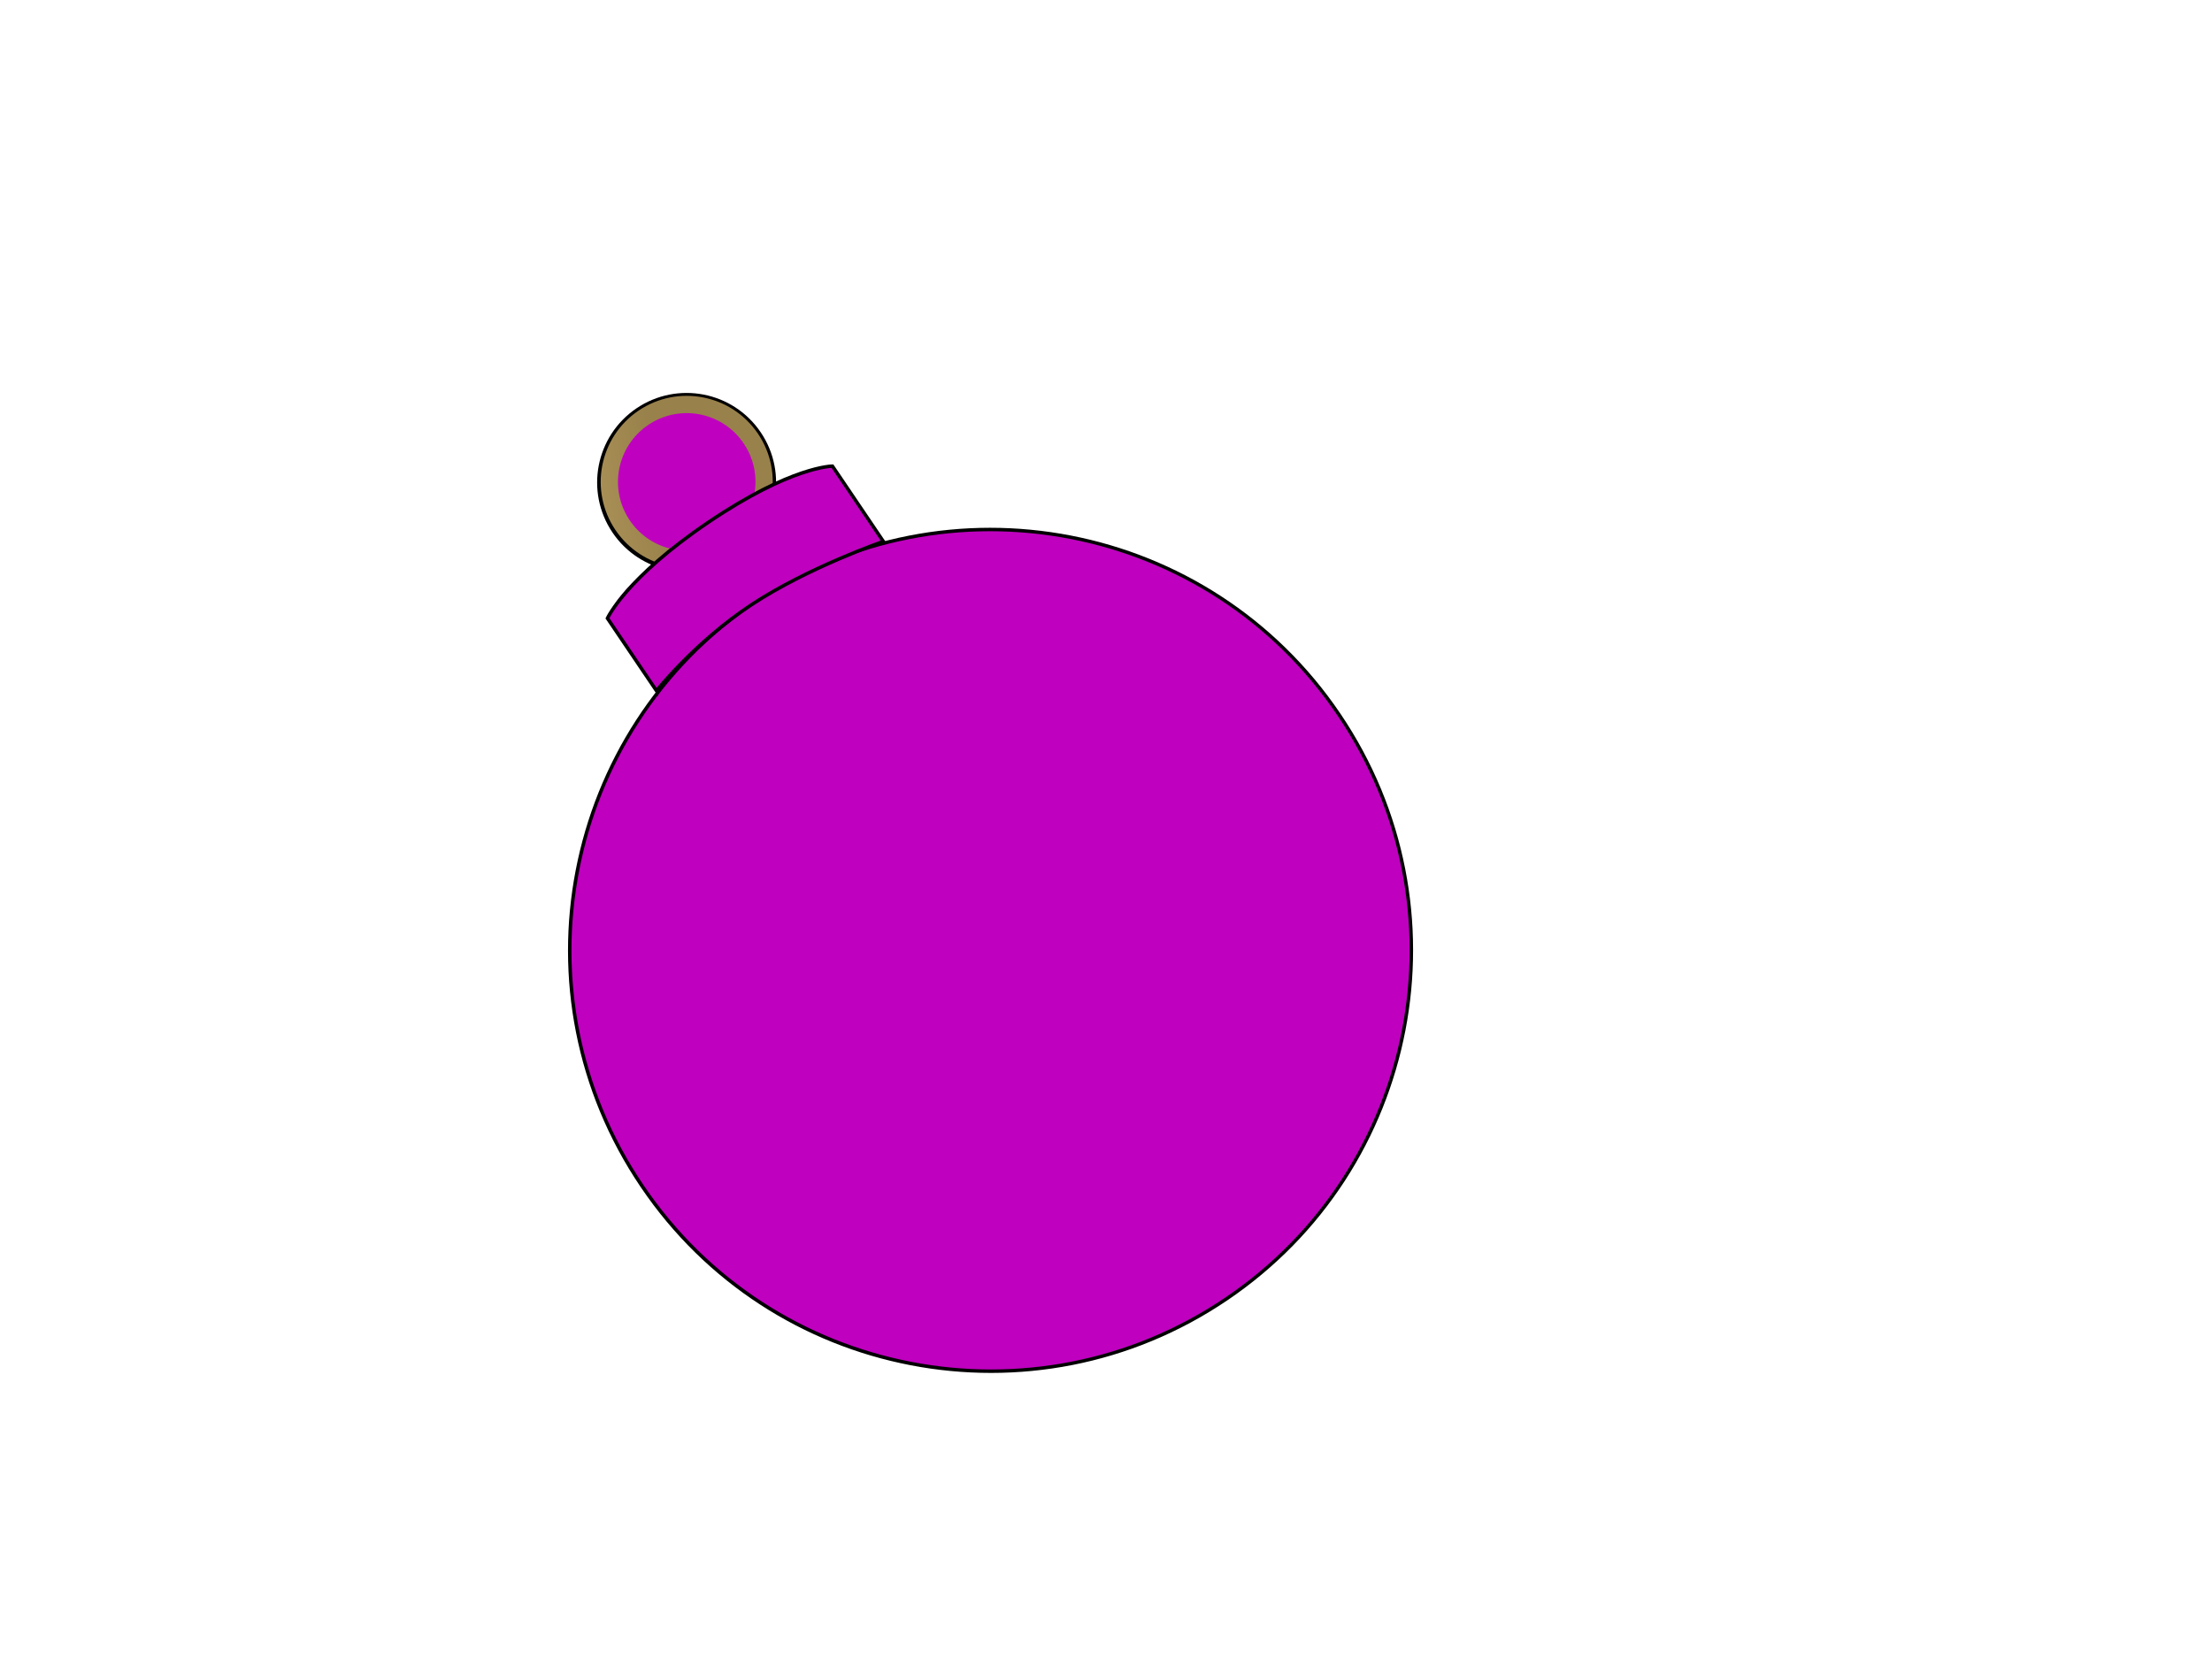 <?xml version="1.0"?><svg width="640" height="480" xmlns="http://www.w3.org/2000/svg" xmlns:xlink="http://www.w3.org/1999/xlink">
 <title>Purple Ornament</title>
 <defs>
  <filter id="filter21116">
   <feGaussianBlur id="feGaussianBlur21118" stdDeviation="0.729"/>
  </filter>
  <linearGradient id="linearGradient21094">
   <stop stop-color="#060000" id="stop21096" offset="0"/>
   <stop stop-color="#000000" id="stop21098" offset="1"/>
  </linearGradient>
  <radialGradient gradientTransform="matrix(1.585,-5.2546259e-7,4.9900477e-7,1.506,-152.219,-34.927)" gradientUnits="userSpaceOnUse" r="25.886" fy="69.085" fx="260.026" cy="69.085" cx="260.026" id="radialGradient21102" xlink:href="#linearGradient21094"/>
  <linearGradient id="linearGradient17206">
   <stop stop-color="#ceb270" id="stop17208" offset="0"/>
   <stop stop-color="#99814b" id="stop17210" offset="1"/>
  </linearGradient>
  <linearGradient gradientUnits="userSpaceOnUse" y2="69.085" x2="284.913" y1="44.198" x1="225.956" id="linearGradient17212" xlink:href="#linearGradient17206"/>
  <linearGradient y2="-5.931" x2="195.099" y1="-5.931" x1="192.216" gradientTransform="matrix(1.007,0,0,1.534,100.912,115.458)" gradientUnits="userSpaceOnUse" id="linearGradient22106" xlink:href="#linearGradient10002"/>
  <linearGradient y2="-5.931" x2="195.099" y1="-5.931" x1="192.216" gradientTransform="matrix(1.077,0,0,1.534,84.494,113.242)" gradientUnits="userSpaceOnUse" id="linearGradient22109" xlink:href="#linearGradient10002"/>
  <linearGradient y2="-5.931" x2="195.099" y1="-5.931" x1="192.216" gradientTransform="matrix(1.124,0,0,1.534,72.349,111.026)" gradientUnits="userSpaceOnUse" id="linearGradient22112" xlink:href="#linearGradient10002"/>
  <linearGradient y2="-5.931" x2="195.099" y1="-5.931" x1="192.216" gradientTransform="matrix(1.154,0,0,1.534,63.69,109.461)" gradientUnits="userSpaceOnUse" id="linearGradient22115" xlink:href="#linearGradient10002"/>
  <linearGradient y2="-5.931" x2="195.099" y1="-5.931" x1="192.216" gradientTransform="matrix(1.154,0,0,1.534,60.867,108.288)" gradientUnits="userSpaceOnUse" id="linearGradient22118" xlink:href="#linearGradient10002"/>
  <linearGradient y2="-5.931" x2="195.099" y1="-5.931" x1="192.216" gradientTransform="matrix(1.007,0,0,1.534,86.372,107.376)" gradientUnits="userSpaceOnUse" id="linearGradient22121" xlink:href="#linearGradient10002"/>
  <linearGradient y2="-5.931" x2="195.099" y1="-5.931" x1="192.216" gradientTransform="matrix(1.105,0,0,1.534,64.549,106.984)" gradientUnits="userSpaceOnUse" id="linearGradient22124" xlink:href="#linearGradient10002"/>
  <linearGradient y2="-5.931" x2="195.099" y1="-5.931" x1="192.216" gradientTransform="matrix(1.077,0,0,1.534,67.045,106.072)" gradientUnits="userSpaceOnUse" id="linearGradient22127" xlink:href="#linearGradient10002"/>
  <linearGradient y2="-5.931" x2="195.099" y1="-5.931" x1="192.216" gradientTransform="matrix(1.007,0,0,1.534,77.733,106.072)" gradientUnits="userSpaceOnUse" id="linearGradient22130" xlink:href="#linearGradient10002"/>
  <linearGradient y2="-5.931" x2="195.099" y1="-5.931" x1="192.216" gradientTransform="matrix(1.155,0,0,1.534,46.227,105.811)" gradientUnits="userSpaceOnUse" id="linearGradient22133" xlink:href="#linearGradient10002"/>
  <linearGradient y2="-5.931" x2="195.099" y1="-5.931" x1="192.216" gradientTransform="matrix(1.007,0,0,1.534,71.917,105.42)" gradientUnits="userSpaceOnUse" id="linearGradient22136" xlink:href="#linearGradient10002"/>
  <linearGradient y2="-5.931" x2="195.099" y1="-5.931" x1="192.216" gradientTransform="matrix(1.007,0,0,1.534,69.009,105.29)" gradientUnits="userSpaceOnUse" id="linearGradient22139" xlink:href="#linearGradient10002"/>
  <linearGradient y2="-5.931" x2="195.099" y1="-5.931" x1="192.216" gradientTransform="matrix(1.063,0,0,1.534,55.379,105.029)" gradientUnits="userSpaceOnUse" id="linearGradient22142" xlink:href="#linearGradient10002"/>
  <linearGradient y2="-5.931" x2="195.099" y1="-5.931" x1="192.216" gradientTransform="matrix(1.091,0,0,1.534,47.067,105.29)" gradientUnits="userSpaceOnUse" id="linearGradient22145" xlink:href="#linearGradient10002"/>
  <linearGradient y2="-5.931" x2="195.099" y1="-5.931" x1="192.216" gradientTransform="matrix(1.091,0,0,1.534,44.158,105.29)" gradientUnits="userSpaceOnUse" id="linearGradient22148" xlink:href="#linearGradient10002"/>
  <linearGradient y2="-5.931" x2="195.099" y1="-5.931" x1="192.216" gradientTransform="matrix(1.063,0,0,1.534,46.741,105.42)" gradientUnits="userSpaceOnUse" id="linearGradient22151" xlink:href="#linearGradient10002"/>
  <linearGradient y2="-5.931" x2="195.099" y1="-5.931" x1="192.216" gradientTransform="matrix(1.007,0,0,1.534,54.726,105.681)" gradientUnits="userSpaceOnUse" id="linearGradient22154" xlink:href="#linearGradient10002"/>
  <linearGradient y2="-5.931" x2="195.099" y1="-5.931" x1="192.216" gradientTransform="matrix(1.105,0,0,1.534,32.904,105.811)" gradientUnits="userSpaceOnUse" id="linearGradient22157" xlink:href="#linearGradient10002"/>
  <linearGradient y2="-5.931" x2="195.099" y1="-5.931" x1="192.216" gradientTransform="matrix(1.077,0,0,1.534,35.4,106.202)" gradientUnits="userSpaceOnUse" id="linearGradient22160" xlink:href="#linearGradient10002"/>
  <linearGradient y2="-5.931" x2="195.099" y1="-5.931" x1="192.216" gradientTransform="matrix(1.007,0,0,1.534,46.087,106.593)" gradientUnits="userSpaceOnUse" id="linearGradient22163" xlink:href="#linearGradient10002"/>
  <linearGradient y2="-5.931" x2="195.099" y1="-5.931" x1="192.216" gradientTransform="matrix(1.081,0,0,1.534,28.837,107.115)" gradientUnits="userSpaceOnUse" id="linearGradient22166" xlink:href="#linearGradient10002"/>
  <linearGradient y2="-5.931" x2="195.099" y1="-5.931" x1="192.216" gradientTransform="matrix(1.007,0,0,1.534,40.271,107.767)" gradientUnits="userSpaceOnUse" id="linearGradient22169" xlink:href="#linearGradient10002"/>
  <linearGradient y2="-5.931" x2="195.099" y1="-5.931" x1="192.216" gradientTransform="matrix(1.091,0,0,1.534,21.153,108.027)" gradientUnits="userSpaceOnUse" id="linearGradient22172" xlink:href="#linearGradient10002"/>
  <linearGradient y2="-5.931" x2="195.099" y1="-5.931" x1="192.216" gradientTransform="matrix(1.007,0,0,1.534,34.626,109.07)" gradientUnits="userSpaceOnUse" id="linearGradient22175" xlink:href="#linearGradient10002"/>
  <linearGradient y2="-5.931" x2="195.099" y1="-5.931" x1="192.216" gradientTransform="matrix(1.363,0,0,1.534,-37.225,110.244)" gradientUnits="userSpaceOnUse" id="linearGradient22178" xlink:href="#linearGradient10002"/>
  <linearGradient y2="-5.931" x2="195.099" y1="-5.931" x1="192.216" gradientTransform="matrix(1.007,0,0,1.534,28.468,112.069)" gradientUnits="userSpaceOnUse" id="linearGradient22181" xlink:href="#linearGradient10002"/>
  <linearGradient id="linearGradient10002">
   <stop stop-color="#d9bc78" id="stop10004" offset="0"/>
   <stop stop-color="#8b7442" id="stop10006" offset="1"/>
  </linearGradient>
  <linearGradient y2="-5.931" x2="195.099" y1="-5.931" x1="192.216" gradientTransform="matrix(1.155,0,0,1.534,-3.035,115.04)" gradientUnits="userSpaceOnUse" id="linearGradient22184" xlink:href="#linearGradient10002"/>
  <linearGradient id="linearGradient22097">
   <stop stop-color="#ffffff" id="stop22099" offset="0"/>
   <stop stop-color="#ff0000" id="stop22101" offset="1"/>
  </linearGradient>
  <radialGradient gradientUnits="userSpaceOnUse" r="129.537" fy="271.481" fx="280.576" cy="271.481" cx="280.576" id="radialGradient22103" xlink:href="#linearGradient22097"/>
  <radialGradient r="25.886" fy="69.085" fx="260.026" cy="69.085" cx="260.026" gradientTransform="matrix(1.585,-5.2546259e-7,4.9900477e-7,1.506,-152.219,-34.927)" gradientUnits="userSpaceOnUse" id="radialGradient23425" xlink:href="#linearGradient21094"/>
  <linearGradient y2="69.085" x2="284.913" y1="44.198" x1="225.956" gradientUnits="userSpaceOnUse" id="linearGradient23427" xlink:href="#linearGradient17206"/>
  <linearGradient y2="-5.931" x2="195.099" y1="-5.931" x1="192.216" gradientTransform="matrix(1.155,0,0,1.534,-3.035,115.04)" gradientUnits="userSpaceOnUse" id="linearGradient23429" xlink:href="#linearGradient10002"/>
  <linearGradient y2="-5.931" x2="195.099" y1="-5.931" x1="192.216" gradientTransform="matrix(1.007,0,0,1.534,28.468,112.069)" gradientUnits="userSpaceOnUse" id="linearGradient23431" xlink:href="#linearGradient10002"/>
  <linearGradient y2="-5.931" x2="195.099" y1="-5.931" x1="192.216" gradientTransform="matrix(1.363,0,0,1.534,-37.225,110.244)" gradientUnits="userSpaceOnUse" id="linearGradient23433" xlink:href="#linearGradient10002"/>
  <linearGradient y2="-5.931" x2="195.099" y1="-5.931" x1="192.216" gradientTransform="matrix(1.007,0,0,1.534,34.626,109.07)" gradientUnits="userSpaceOnUse" id="linearGradient23435" xlink:href="#linearGradient10002"/>
  <linearGradient y2="-5.931" x2="195.099" y1="-5.931" x1="192.216" gradientTransform="matrix(1.091,0,0,1.534,21.153,108.027)" gradientUnits="userSpaceOnUse" id="linearGradient23437" xlink:href="#linearGradient10002"/>
  <linearGradient y2="-5.931" x2="195.099" y1="-5.931" x1="192.216" gradientTransform="matrix(1.007,0,0,1.534,40.271,107.767)" gradientUnits="userSpaceOnUse" id="linearGradient23439" xlink:href="#linearGradient10002"/>
  <linearGradient y2="-5.931" x2="195.099" y1="-5.931" x1="192.216" gradientTransform="matrix(1.081,0,0,1.534,28.837,107.115)" gradientUnits="userSpaceOnUse" id="linearGradient23441" xlink:href="#linearGradient10002"/>
  <linearGradient y2="-5.931" x2="195.099" y1="-5.931" x1="192.216" gradientTransform="matrix(1.007,0,0,1.534,46.087,106.593)" gradientUnits="userSpaceOnUse" id="linearGradient23443" xlink:href="#linearGradient10002"/>
  <linearGradient y2="-5.931" x2="195.099" y1="-5.931" x1="192.216" gradientTransform="matrix(1.077,0,0,1.534,35.4,106.202)" gradientUnits="userSpaceOnUse" id="linearGradient23445" xlink:href="#linearGradient10002"/>
  <linearGradient y2="-5.931" x2="195.099" y1="-5.931" x1="192.216" gradientTransform="matrix(1.105,0,0,1.534,32.904,105.811)" gradientUnits="userSpaceOnUse" id="linearGradient23447" xlink:href="#linearGradient10002"/>
  <linearGradient y2="-5.931" x2="195.099" y1="-5.931" x1="192.216" gradientTransform="matrix(1.007,0,0,1.534,54.726,105.681)" gradientUnits="userSpaceOnUse" id="linearGradient23449" xlink:href="#linearGradient10002"/>
  <linearGradient y2="-5.931" x2="195.099" y1="-5.931" x1="192.216" gradientTransform="matrix(1.063,0,0,1.534,46.741,105.42)" gradientUnits="userSpaceOnUse" id="linearGradient23451" xlink:href="#linearGradient10002"/>
  <linearGradient y2="-5.931" x2="195.099" y1="-5.931" x1="192.216" gradientTransform="matrix(1.091,0,0,1.534,44.158,105.29)" gradientUnits="userSpaceOnUse" id="linearGradient23453" xlink:href="#linearGradient10002"/>
  <linearGradient y2="-5.931" x2="195.099" y1="-5.931" x1="192.216" gradientTransform="matrix(1.091,0,0,1.534,47.067,105.29)" gradientUnits="userSpaceOnUse" id="linearGradient23455" xlink:href="#linearGradient10002"/>
  <linearGradient y2="-5.931" x2="195.099" y1="-5.931" x1="192.216" gradientTransform="matrix(1.063,0,0,1.534,55.379,105.029)" gradientUnits="userSpaceOnUse" id="linearGradient23457" xlink:href="#linearGradient10002"/>
  <linearGradient y2="-5.931" x2="195.099" y1="-5.931" x1="192.216" gradientTransform="matrix(1.007,0,0,1.534,69.009,105.29)" gradientUnits="userSpaceOnUse" id="linearGradient23459" xlink:href="#linearGradient10002"/>
  <linearGradient y2="-5.931" x2="195.099" y1="-5.931" x1="192.216" gradientTransform="matrix(1.007,0,0,1.534,71.917,105.42)" gradientUnits="userSpaceOnUse" id="linearGradient23461" xlink:href="#linearGradient10002"/>
  <linearGradient y2="-5.931" x2="195.099" y1="-5.931" x1="192.216" gradientTransform="matrix(1.155,0,0,1.534,46.227,105.811)" gradientUnits="userSpaceOnUse" id="linearGradient23463" xlink:href="#linearGradient10002"/>
  <linearGradient y2="-5.931" x2="195.099" y1="-5.931" x1="192.216" gradientTransform="matrix(1.007,0,0,1.534,77.733,106.072)" gradientUnits="userSpaceOnUse" id="linearGradient23465" xlink:href="#linearGradient10002"/>
  <linearGradient y2="-5.931" x2="195.099" y1="-5.931" x1="192.216" gradientTransform="matrix(1.077,0,0,1.534,67.045,106.072)" gradientUnits="userSpaceOnUse" id="linearGradient23467" xlink:href="#linearGradient10002"/>
  <linearGradient y2="-5.931" x2="195.099" y1="-5.931" x1="192.216" gradientTransform="matrix(1.105,0,0,1.534,64.549,106.984)" gradientUnits="userSpaceOnUse" id="linearGradient23469" xlink:href="#linearGradient10002"/>
  <linearGradient y2="-5.931" x2="195.099" y1="-5.931" x1="192.216" gradientTransform="matrix(1.007,0,0,1.534,86.372,107.376)" gradientUnits="userSpaceOnUse" id="linearGradient23471" xlink:href="#linearGradient10002"/>
  <linearGradient y2="-5.931" x2="195.099" y1="-5.931" x1="192.216" gradientTransform="matrix(1.154,0,0,1.534,60.867,108.288)" gradientUnits="userSpaceOnUse" id="linearGradient23473" xlink:href="#linearGradient10002"/>
  <linearGradient y2="-5.931" x2="195.099" y1="-5.931" x1="192.216" gradientTransform="matrix(1.154,0,0,1.534,63.69,109.461)" gradientUnits="userSpaceOnUse" id="linearGradient23475" xlink:href="#linearGradient10002"/>
  <linearGradient y2="-5.931" x2="195.099" y1="-5.931" x1="192.216" gradientTransform="matrix(1.124,0,0,1.534,72.349,111.026)" gradientUnits="userSpaceOnUse" id="linearGradient23477" xlink:href="#linearGradient10002"/>
  <linearGradient y2="-5.931" x2="195.099" y1="-5.931" x1="192.216" gradientTransform="matrix(1.077,0,0,1.534,84.494,113.242)" gradientUnits="userSpaceOnUse" id="linearGradient23479" xlink:href="#linearGradient10002"/>
  <linearGradient y2="-5.931" x2="195.099" y1="-5.931" x1="192.216" gradientTransform="matrix(1.007,0,0,1.534,100.912,115.458)" gradientUnits="userSpaceOnUse" id="linearGradient23481" xlink:href="#linearGradient10002"/>
  <radialGradient r="129.537" fy="271.481" fx="280.576" cy="271.481" cx="280.576" gradientUnits="userSpaceOnUse" id="radialGradient23483" xlink:href="#linearGradient22097"/>
  <radialGradient fy="0.492" fx="0.672" r="0.808" cy="0.492" cx="0.672" id="svg_1">
   <stop stop-color="#941ece" offset="0"/>
   <stop stop-color="#ff00fa" offset="1"/>
  </radialGradient>
  <radialGradient fy="0.492" fx="0.672" r="0.808" cy="0.492" cx="0.672" id="svg_104">
   <stop stop-color="#941ece" offset="0"/>
   <stop stop-color="#ff00fa" offset="1"/>
  </radialGradient>
  <linearGradient y2="1" x2="1" y1="0" x1="0" id="svg_105">
   <stop stop-color="#5f00bf" offset="0"/>
   <stop stop-color="#bf00bf" offset="1"/>
  </linearGradient>
  <linearGradient y2="1" x2="1" y1="0" x1="0" id="svg_106">
   <stop stop-color="#5f00bf" offset="0"/>
   <stop stop-color="#bf00bf" offset="1"/>
  </linearGradient>
  <linearGradient y2="1" x2="1" y1="0" x1="0" id="svg_107">
   <stop stop-color="#5f00bf" offset="0"/>
   <stop stop-color="#bf00bf" offset="1"/>
  </linearGradient>
  <linearGradient y2="1" x2="1" y1="0" x1="0" id="svg_108">
   <stop stop-color="#bf00bf" offset="0"/>
   <stop stop-color="#00bcac" offset="1"/>
  </linearGradient>
  <radialGradient r="0.5" cy="0.5" cx="0.5" id="svg_109">
   <stop stop-color="#bf00bf" offset="0"/>
   <stop stop-color="#00bfbf" offset="1"/>
  </radialGradient>
  <radialGradient fy="0.52" fx="0.949" r="0.939" cy="0.52" cx="0.949" id="svg_110">
   <stop stop-color="#bf00bf" offset="0"/>
   <stop stop-color="#00bfbf" offset="1"/>
  </radialGradient>
  <radialGradient fy="0.52" fx="0.949" r="0.939" cy="0.52" cx="0.949" id="svg_111">
   <stop stop-color="#00bfbf" offset="0"/>
   <stop stop-color="#bf00bf" offset="1"/>
  </radialGradient>
  <radialGradient fy="0.52" fx="0.949" r="0.939" cy="0.52" cx="0.949" id="svg_112">
   <stop stop-color="#00bfbf" offset="0"/>
   <stop stop-color="#56ffff" offset="1"/>
  </radialGradient>
  <radialGradient fy="0.52" fx="0.949" r="0.939" cy="0.52" cx="0.949" id="svg_113">
   <stop stop-color="#5f00bf" offset="0"/>
   <stop stop-color="#bf00bf" offset="1"/>
  </radialGradient>
  <radialGradient fy="0.52" fx="0.949" r="0.939" cy="0.52" cx="0.949" id="svg_114">
   <stop stop-color="#5f00bf" offset="0"/>
   <stop stop-color="#bf00bf" offset="1"/>
  </radialGradient>
  <radialGradient fy="0.52" fx="0.949" r="0.939" cy="0.52" cx="0.949" id="svg_115">
   <stop stop-color="#5f00bf" offset="0"/>
   <stop stop-color="#bf00bf" offset="1"/>
  </radialGradient>
  <linearGradient y2="1" x2="1" y1="0" x1="0" id="svg_116">
   <stop stop-color="#ff0000" offset="0"/>
   <stop stop-color="#ffff00" offset="1"/>
  </linearGradient>
  <radialGradient fy="0.535" fx="0.82" r="0.8" cy="0.535" cx="0.82" id="svg_117">
   <stop stop-color="#5f00bf" offset="0"/>
   <stop stop-color="#bf00bf" offset="1"/>
  </radialGradient>
 </defs>
 <g>
  <title>Layer 1</title>
  <g transform="rotate(-34.064 269.19,249.222) " id="layer1">
   <g id="g23391">
    <path fill="#bf00bf" fill-rule="evenodd" stroke="url(#radialGradient23425)" stroke-width="7" marker-start="none" marker-mid="none" marker-end="none" stroke-miterlimit="4" stroke-dashoffset="0" filter="url(#filter21116)" id="path18183" d="m294.561,118.886c0,12.364 -10.023,22.386 -22.386,22.386c-12.364,0 -22.386,-10.023 -22.386,-22.386c0,-12.364 10.023,-22.386 22.386,-22.386c12.364,0 22.386,10.023 22.386,22.386l0,-0z"/>
    <path fill="#bf00bf" fill-rule="evenodd" stroke="url(#linearGradient23427)" stroke-width="5" marker-start="none" marker-mid="none" marker-end="none" stroke-miterlimit="4" stroke-dashoffset="0" id="path16235" d="m294.676,118.772c0,12.364 -10.023,22.386 -22.386,22.386c-12.364,0 -22.386,-10.023 -22.386,-22.386c0,-12.364 10.023,-22.386 22.386,-22.386c12.364,0 22.386,10.023 22.386,22.386l0,-0z"/>
    <g id="g23155">
     <path fill="#bf00bf" fill-rule="evenodd" stroke-width="1px" id="path9023" d="m234.774,136.728c-1.865,0.931 -2.855,1.81 -3.344,2.531l0,25.25c0.217,-0.059 0.439,-0.099 0.656,-0.156c0.896,-0.287 1.783,-0.577 2.688,-0.844l0,-26.781z"/>
     <path fill="#bf00bf" fill-rule="evenodd" stroke-width="1px" id="path10010" d="m237.337,135.603c-1.195,0.417 -2.113,0.861 -2.906,1.281l0,26.719c0.962,-0.286 1.934,-0.549 2.906,-0.812l0,-27.188z"/>
     <path fill="#bf00bf" fill-rule="evenodd" stroke-width="1px" id="path10014" d="m241.087,134.571c-1.52,0.363 -2.838,0.733 -3.938,1.125l0,27.156c1.301,-0.355 2.619,-0.688 3.938,-1l0,-27.281z"/>
     <path fill="#bf00bf" fill-rule="evenodd" stroke-width="1px" id="path10018" d="m243.493,134.071c-1.058,0.205 -2.018,0.402 -2.906,0.625l0,27.281c0.962,-0.232 1.935,-0.478 2.906,-0.688l0,-27.219z"/>
     <path fill="#bf00bf" fill-rule="evenodd" stroke-width="1px" id="path10022" d="m246.455,133.571c-1.129,0.162 -2.169,0.322 -3.15,0.5l0,27.281c1.046,-0.209 2.094,-0.407 3.15,-0.594l0,-27.188z"/>
     <path fill="#bf00bf" fill-rule="evenodd" stroke-width="1px" id="path10026" d="m249.118,133.134c-1.009,0.125 -1.975,0.267 -2.875,0.406l0,27.219c0.959,-0.183 1.908,-0.371 2.875,-0.531l0,-27.094z"/>
     <path fill="#bf00bf" fill-rule="evenodd" stroke-width="1px" id="path10030" d="m252.18,132.821c-1.081,0.105 -2.151,0.254 -3.125,0.375l0,27.031c1.039,-0.173 2.077,-0.322 3.125,-0.469l0,-26.938z"/>
     <path fill="#bf00bf" fill-rule="evenodd" stroke-width="1px" id="path10034" d="m254.962,132.571c-1.002,0.077 -1.986,0.16 -2.906,0.25l0,26.969c0.965,-0.136 1.934,-0.262 2.906,-0.375l0,-26.844z"/>
     <path fill="#bf00bf" fill-rule="evenodd" stroke-width="1px" id="path10038" d="m257.977,132.415c-1.075,0.06 -2.114,0.115 -3.109,0.188l0,26.812c1.03,-0.113 2.072,-0.222 3.109,-0.312l0,-26.688z"/>
     <path fill="#bf00bf" fill-rule="evenodd" stroke-width="1px" id="path10042" d="m260.965,132.259c-1.099,0.044 -2.164,0.101 -3.19,0.156l0,26.688c1.057,-0.09 2.127,-0.152 3.19,-0.219l0,-26.625z"/>
     <path fill="#bf00bf" fill-rule="evenodd" stroke-width="1px" id="path10046" d="m263.587,132.103c-1.008,0.03 -1.959,0.115 -2.906,0.156l0,26.625c0.967,-0.067 1.933,-0.143 2.906,-0.188l0,-26.594z"/>
     <path fill="#bf00bf" fill-rule="evenodd" stroke-width="1px" id="path10050" d="m266.561,132.071c-1.034,0.018 -2.091,0.003 -3.069,0.031l0,26.594c1.019,-0.045 2.043,-0.041 3.069,-0.062l0,-26.562z"/>
     <path fill="#bf00bf" fill-rule="evenodd" stroke-width="1px" id="path10054" d="m269.486,132.04c-1.12,0.007 -2.089,0.013 -3.15,0.031l0,26.562c1.03,-0.022 2.047,-0.063 3.082,-0.063c0.023,0 0.045,0 0.068,0l0,-26.531z"/>
     <path fill="#bf00bf" fill-rule="evenodd" stroke-width="1px" id="path10058" d="m269.243,132.04l0,26.531c1.048,0 2.108,0.04 3.15,0.063l0,-26.594c-0.987,-0.004 -1.979,-0.006 -3.014,0c-0.048,0 -0.087,-0 -0.135,0z"/>
     <path fill="#bf00bf" fill-rule="evenodd" stroke-width="1px" id="path10062" d="m272.149,132.04l0,26.594c1.024,0.023 2.05,0.048 3.069,0.094l0,-26.656c-0.997,-0.016 -2.018,-0.027 -3.069,-0.031z"/>
     <path fill="#bf00bf" fill-rule="evenodd" stroke-width="1px" id="path10066" d="m274.962,132.071l0,26.656c0.973,0.045 1.939,0.088 2.906,0.156l0,-26.781c-0.941,-0.029 -1.91,-0.015 -2.906,-0.031z"/>
     <path fill="#bf00bf" fill-rule="evenodd" stroke-width="1px" id="path10070" d="m277.868,132.103l0,26.781c0.977,0.069 1.936,0.158 2.906,0.25l0,-26.875c-0.937,-0.044 -1.909,-0.125 -2.906,-0.156z"/>
     <path fill="#bf00bf" fill-rule="evenodd" stroke-width="1px" id="path10074" d="m280.712,132.259l0,26.875c1.108,0.104 2.214,0.21 3.313,0.344l0,-27.062c-1.058,-0.071 -2.168,-0.103 -3.313,-0.156z"/>
     <path fill="#bf00bf" fill-rule="evenodd" stroke-width="1px" id="path10078" d="m283.805,132.415c-0.009,8.963 -0.066,21.061 -0.094,27.031c0.962,0.115 1.92,0.238 2.875,0.375l0,-27.219c-0.893,-0.076 -1.82,-0.125 -2.781,-0.188z"/>
     <path fill="#bf00bf" fill-rule="evenodd" stroke-width="1px" id="path10082" d="m286.524,132.603l0,27.219c1.042,0.139 2.075,0.275 3.109,0.438l0,-27.375c-0.991,-0.101 -2.028,-0.196 -3.109,-0.281z"/>
     <path fill="#bf00bf" fill-rule="evenodd" stroke-width="1px" id="path10086" d="m289.43,132.884l0,27.375c1.067,0.163 2.132,0.345 3.19,0.531l0,-27.531c-1.009,-0.127 -2.075,-0.264 -3.19,-0.375z"/>
     <path fill="#bf00bf" fill-rule="evenodd" stroke-width="1px" id="path10094" d="m292.337,133.259l0,27.531c0.968,0.187 1.946,0.384 2.906,0.594l0,-27.687c-0.915,-0.16 -1.877,-0.295 -2.906,-0.438z"/>
     <path fill="#bf00bf" fill-rule="evenodd" stroke-width="1px" id="path10098" d="m295.149,133.696l0,27.656c1.123,0.244 2.233,0.506 3.344,0.781l0,-27.781c-1.021,-0.232 -2.14,-0.448 -3.344,-0.656z"/>
     <path fill="#bf00bf" fill-rule="evenodd" stroke-width="1px" id="path10102" d="m297.962,134.259l0,27.75c1.125,0.273 2.231,0.571 3.344,0.875l0,-27.812c-1.014,-0.296 -2.09,-0.54 -3.344,-0.813z"/>
     <path fill="#bf00bf" fill-rule="evenodd" stroke-width="1px" id="path10106" d="m300.962,134.978l0,27.812c1.087,0.294 2.175,0.583 3.25,0.906l0,-27.625c-0.932,-0.367 -2.012,-0.743 -3.25,-1.094z"/>
     <path fill="#bf00bf" fill-rule="evenodd" stroke-width="1px" id="path10110" d="m303.962,135.978l0,27.656c1.041,0.29 2.079,0.593 3.109,0.906l0,-27.219c-0.83,-0.438 -1.867,-0.899 -3.109,-1.344z"/>
     <path fill="#bf00bf" fill-rule="evenodd" stroke-width="1px" id="path10114" d="m306.868,137.321l0,27.219c0.974,0.317 1.943,0.659 2.906,1l0,-25.906c-0.47,-0.624 -1.338,-1.428 -2.906,-2.313z"/>
    </g>
    <path fill="#bf00bf" fill-rule="evenodd" stroke="#000000" marker-start="none" marker-mid="none" marker-end="none" stroke-miterlimit="4" stroke-dashoffset="0" id="path16021" d="m390.909,280.298c0.023,67.24 -54.479,121.76 -121.718,121.76c-67.24,0 -121.742,-54.521 -121.718,-121.76c-0.023,-67.24 54.479,-121.76 121.718,-121.76c67.24,0 121.742,54.521 121.718,121.76l0,-0z"/>
    <path fill="#bf00bf" fill-rule="evenodd" stroke="#000000" stroke-width="1px" d="m231.184,163.943l0,-25.327c0,0 10.878,-6.657 39.777,-6.657c29.061,0 38.803,6.657 38.803,6.657l0,26.301c0,0 -22.158,-5.962 -41.803,-6.205c-19.645,-0.244 -36.777,5.231 -36.777,5.231z" id="path23294"/>
   </g>
  </g>
 </g>
</svg>